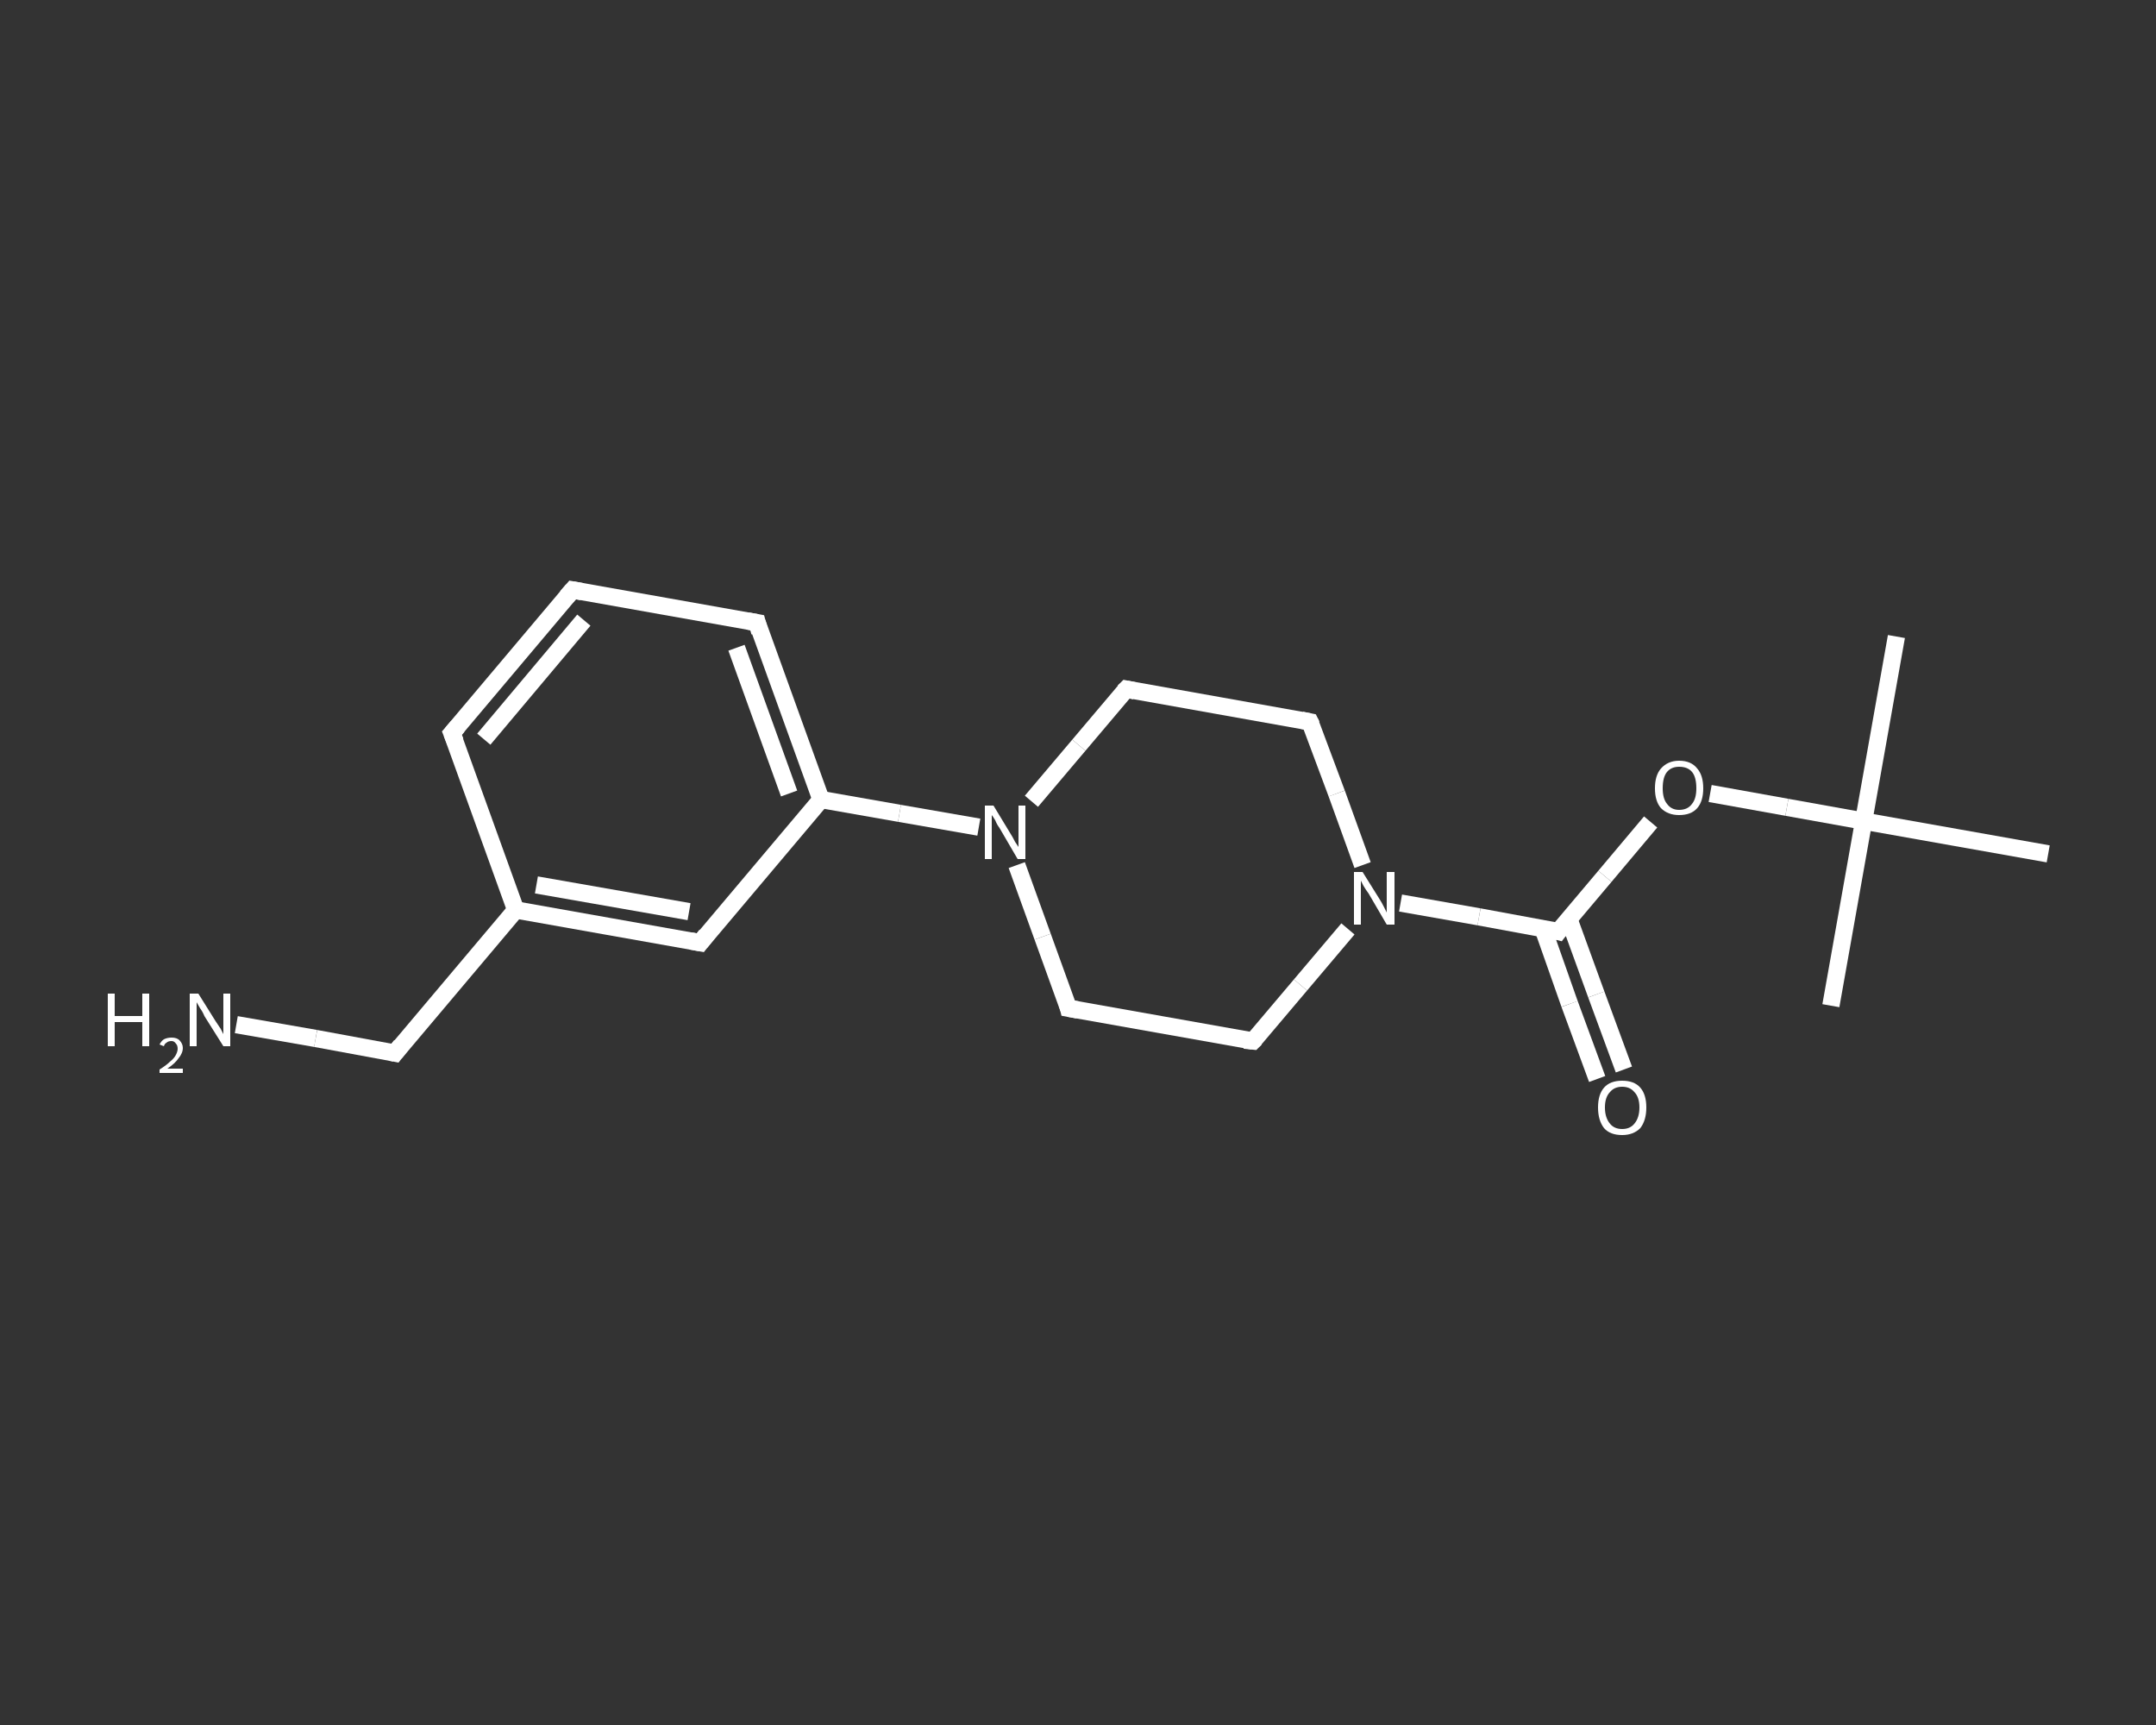 <?xml version='1.0' encoding='iso-8859-1'?>
<svg version='1.1' baseProfile='full'
              xmlns='http://www.w3.org/2000/svg'
                      xmlns:rdkit='http://www.rdkit.org/xml'
                      xmlns:xlink='http://www.w3.org/1999/xlink'
                  xml:space='preserve'
width='250px' height='200px' viewBox='0 0 250 200'>
<rect x="0" y="0" width="250" height="200" fill="#333333" stroke="none"/>
<!-- END OF HEADER -->
<rect style='opacity:1.0;fill:transparent;stroke:none' width='250.0' height='200.0' x='0.0' y='0.0'> </rect>
<path class='bond-0 atom-0 atom-1' d='M 219.9,73.8 L 216.1,95.2' style='fill:none;fill-rule:evenodd;stroke:#FFFFFF;stroke-width:2.0px;stroke-linecap:butt;stroke-linejoin:miter;stroke-opacity:1' />
<path class='bond-1 atom-1 atom-2' d='M 216.1,95.2 L 212.3,116.6' style='fill:none;fill-rule:evenodd;stroke:#FFFFFF;stroke-width:2.0px;stroke-linecap:butt;stroke-linejoin:miter;stroke-opacity:1' />
<path class='bond-2 atom-1 atom-3' d='M 216.1,95.2 L 237.5,99.0' style='fill:none;fill-rule:evenodd;stroke:#FFFFFF;stroke-width:2.0px;stroke-linecap:butt;stroke-linejoin:miter;stroke-opacity:1' />
<path class='bond-3 atom-1 atom-4' d='M 216.1,95.2 L 207.2,93.6' style='fill:none;fill-rule:evenodd;stroke:#FFFFFF;stroke-width:2.0px;stroke-linecap:butt;stroke-linejoin:miter;stroke-opacity:1' />
<path class='bond-3 atom-1 atom-4' d='M 207.2,93.6 L 198.3,92.0' style='fill:none;fill-rule:evenodd;stroke:#FFFFFF;stroke-width:2.0px;stroke-linecap:butt;stroke-linejoin:miter;stroke-opacity:1' />
<path class='bond-4 atom-4 atom-5' d='M 191.4,95.3 L 186.1,101.6' style='fill:none;fill-rule:evenodd;stroke:#FFFFFF;stroke-width:2.0px;stroke-linecap:butt;stroke-linejoin:miter;stroke-opacity:1' />
<path class='bond-4 atom-4 atom-5' d='M 186.1,101.6 L 180.7,108.0' style='fill:none;fill-rule:evenodd;stroke:#FFFFFF;stroke-width:2.0px;stroke-linecap:butt;stroke-linejoin:miter;stroke-opacity:1' />
<path class='bond-5 atom-5 atom-6' d='M 178.9,107.6 L 182.0,116.4' style='fill:none;fill-rule:evenodd;stroke:#FFFFFF;stroke-width:2.0px;stroke-linecap:butt;stroke-linejoin:miter;stroke-opacity:1' />
<path class='bond-5 atom-5 atom-6' d='M 182.0,116.4 L 185.2,125.1' style='fill:none;fill-rule:evenodd;stroke:#FFFFFF;stroke-width:2.0px;stroke-linecap:butt;stroke-linejoin:miter;stroke-opacity:1' />
<path class='bond-5 atom-5 atom-6' d='M 181.9,106.5 L 185.1,115.3' style='fill:none;fill-rule:evenodd;stroke:#FFFFFF;stroke-width:2.0px;stroke-linecap:butt;stroke-linejoin:miter;stroke-opacity:1' />
<path class='bond-5 atom-5 atom-6' d='M 185.1,115.3 L 188.3,124.0' style='fill:none;fill-rule:evenodd;stroke:#FFFFFF;stroke-width:2.0px;stroke-linecap:butt;stroke-linejoin:miter;stroke-opacity:1' />
<path class='bond-6 atom-5 atom-7' d='M 180.7,108.0 L 171.5,106.3' style='fill:none;fill-rule:evenodd;stroke:#FFFFFF;stroke-width:2.0px;stroke-linecap:butt;stroke-linejoin:miter;stroke-opacity:1' />
<path class='bond-6 atom-5 atom-7' d='M 171.5,106.3 L 162.4,104.7' style='fill:none;fill-rule:evenodd;stroke:#FFFFFF;stroke-width:2.0px;stroke-linecap:butt;stroke-linejoin:miter;stroke-opacity:1' />
<path class='bond-7 atom-7 atom-8' d='M 156.3,107.7 L 150.8,114.2' style='fill:none;fill-rule:evenodd;stroke:#FFFFFF;stroke-width:2.0px;stroke-linecap:butt;stroke-linejoin:miter;stroke-opacity:1' />
<path class='bond-7 atom-7 atom-8' d='M 150.8,114.2 L 145.3,120.7' style='fill:none;fill-rule:evenodd;stroke:#FFFFFF;stroke-width:2.0px;stroke-linecap:butt;stroke-linejoin:miter;stroke-opacity:1' />
<path class='bond-8 atom-8 atom-9' d='M 145.3,120.7 L 123.9,116.9' style='fill:none;fill-rule:evenodd;stroke:#FFFFFF;stroke-width:2.0px;stroke-linecap:butt;stroke-linejoin:miter;stroke-opacity:1' />
<path class='bond-9 atom-9 atom-10' d='M 123.9,116.9 L 120.9,108.6' style='fill:none;fill-rule:evenodd;stroke:#FFFFFF;stroke-width:2.0px;stroke-linecap:butt;stroke-linejoin:miter;stroke-opacity:1' />
<path class='bond-9 atom-9 atom-10' d='M 120.9,108.6 L 117.9,100.3' style='fill:none;fill-rule:evenodd;stroke:#FFFFFF;stroke-width:2.0px;stroke-linecap:butt;stroke-linejoin:miter;stroke-opacity:1' />
<path class='bond-10 atom-10 atom-11' d='M 113.5,95.9 L 104.3,94.3' style='fill:none;fill-rule:evenodd;stroke:#FFFFFF;stroke-width:2.0px;stroke-linecap:butt;stroke-linejoin:miter;stroke-opacity:1' />
<path class='bond-10 atom-10 atom-11' d='M 104.3,94.3 L 95.2,92.7' style='fill:none;fill-rule:evenodd;stroke:#FFFFFF;stroke-width:2.0px;stroke-linecap:butt;stroke-linejoin:miter;stroke-opacity:1' />
<path class='bond-11 atom-11 atom-12' d='M 95.2,92.7 L 87.8,72.2' style='fill:none;fill-rule:evenodd;stroke:#FFFFFF;stroke-width:2.0px;stroke-linecap:butt;stroke-linejoin:miter;stroke-opacity:1' />
<path class='bond-11 atom-11 atom-12' d='M 91.5,92.0 L 85.4,75.1' style='fill:none;fill-rule:evenodd;stroke:#FFFFFF;stroke-width:2.0px;stroke-linecap:butt;stroke-linejoin:miter;stroke-opacity:1' />
<path class='bond-12 atom-12 atom-13' d='M 87.8,72.2 L 66.4,68.4' style='fill:none;fill-rule:evenodd;stroke:#FFFFFF;stroke-width:2.0px;stroke-linecap:butt;stroke-linejoin:miter;stroke-opacity:1' />
<path class='bond-13 atom-13 atom-14' d='M 66.4,68.4 L 52.4,85.0' style='fill:none;fill-rule:evenodd;stroke:#FFFFFF;stroke-width:2.0px;stroke-linecap:butt;stroke-linejoin:miter;stroke-opacity:1' />
<path class='bond-13 atom-13 atom-14' d='M 67.7,71.9 L 56.1,85.7' style='fill:none;fill-rule:evenodd;stroke:#FFFFFF;stroke-width:2.0px;stroke-linecap:butt;stroke-linejoin:miter;stroke-opacity:1' />
<path class='bond-14 atom-14 atom-15' d='M 52.4,85.0 L 59.8,105.5' style='fill:none;fill-rule:evenodd;stroke:#FFFFFF;stroke-width:2.0px;stroke-linecap:butt;stroke-linejoin:miter;stroke-opacity:1' />
<path class='bond-15 atom-15 atom-16' d='M 59.8,105.5 L 45.8,122.1' style='fill:none;fill-rule:evenodd;stroke:#FFFFFF;stroke-width:2.0px;stroke-linecap:butt;stroke-linejoin:miter;stroke-opacity:1' />
<path class='bond-16 atom-16 atom-17' d='M 45.8,122.1 L 36.6,120.4' style='fill:none;fill-rule:evenodd;stroke:#FFFFFF;stroke-width:2.0px;stroke-linecap:butt;stroke-linejoin:miter;stroke-opacity:1' />
<path class='bond-16 atom-16 atom-17' d='M 36.6,120.4 L 27.4,118.8' style='fill:none;fill-rule:evenodd;stroke:#FFFFFF;stroke-width:2.0px;stroke-linecap:butt;stroke-linejoin:miter;stroke-opacity:1' />
<path class='bond-17 atom-15 atom-18' d='M 59.8,105.5 L 81.2,109.3' style='fill:none;fill-rule:evenodd;stroke:#FFFFFF;stroke-width:2.0px;stroke-linecap:butt;stroke-linejoin:miter;stroke-opacity:1' />
<path class='bond-17 atom-15 atom-18' d='M 62.2,102.6 L 79.9,105.7' style='fill:none;fill-rule:evenodd;stroke:#FFFFFF;stroke-width:2.0px;stroke-linecap:butt;stroke-linejoin:miter;stroke-opacity:1' />
<path class='bond-18 atom-10 atom-19' d='M 119.6,92.9 L 125.1,86.4' style='fill:none;fill-rule:evenodd;stroke:#FFFFFF;stroke-width:2.0px;stroke-linecap:butt;stroke-linejoin:miter;stroke-opacity:1' />
<path class='bond-18 atom-10 atom-19' d='M 125.1,86.4 L 130.6,79.9' style='fill:none;fill-rule:evenodd;stroke:#FFFFFF;stroke-width:2.0px;stroke-linecap:butt;stroke-linejoin:miter;stroke-opacity:1' />
<path class='bond-19 atom-19 atom-20' d='M 130.6,79.9 L 151.9,83.7' style='fill:none;fill-rule:evenodd;stroke:#FFFFFF;stroke-width:2.0px;stroke-linecap:butt;stroke-linejoin:miter;stroke-opacity:1' />
<path class='bond-20 atom-20 atom-7' d='M 151.9,83.7 L 155.0,92.0' style='fill:none;fill-rule:evenodd;stroke:#FFFFFF;stroke-width:2.0px;stroke-linecap:butt;stroke-linejoin:miter;stroke-opacity:1' />
<path class='bond-20 atom-20 atom-7' d='M 155.0,92.0 L 158.0,100.3' style='fill:none;fill-rule:evenodd;stroke:#FFFFFF;stroke-width:2.0px;stroke-linecap:butt;stroke-linejoin:miter;stroke-opacity:1' />
<path class='bond-21 atom-18 atom-11' d='M 81.2,109.3 L 95.2,92.7' style='fill:none;fill-rule:evenodd;stroke:#FFFFFF;stroke-width:2.0px;stroke-linecap:butt;stroke-linejoin:miter;stroke-opacity:1' />
<path d='M 181.0,107.6 L 180.7,108.0 L 180.3,107.9' style='fill:none;stroke:#FFFFFF;stroke-width:2.0px;stroke-linecap:butt;stroke-linejoin:miter;stroke-opacity:1;' />
<path d='M 145.6,120.4 L 145.3,120.7 L 144.3,120.6' style='fill:none;stroke:#FFFFFF;stroke-width:2.0px;stroke-linecap:butt;stroke-linejoin:miter;stroke-opacity:1;' />
<path d='M 125.0,117.1 L 123.9,116.9 L 123.8,116.5' style='fill:none;stroke:#FFFFFF;stroke-width:2.0px;stroke-linecap:butt;stroke-linejoin:miter;stroke-opacity:1;' />
<path d='M 88.1,73.3 L 87.8,72.2 L 86.7,72.0' style='fill:none;stroke:#FFFFFF;stroke-width:2.0px;stroke-linecap:butt;stroke-linejoin:miter;stroke-opacity:1;' />
<path d='M 67.5,68.6 L 66.4,68.4 L 65.7,69.2' style='fill:none;stroke:#FFFFFF;stroke-width:2.0px;stroke-linecap:butt;stroke-linejoin:miter;stroke-opacity:1;' />
<path d='M 53.1,84.2 L 52.4,85.0 L 52.8,86.0' style='fill:none;stroke:#FFFFFF;stroke-width:2.0px;stroke-linecap:butt;stroke-linejoin:miter;stroke-opacity:1;' />
<path d='M 46.5,121.2 L 45.8,122.1 L 45.3,122.0' style='fill:none;stroke:#FFFFFF;stroke-width:2.0px;stroke-linecap:butt;stroke-linejoin:miter;stroke-opacity:1;' />
<path d='M 80.1,109.1 L 81.2,109.3 L 81.9,108.4' style='fill:none;stroke:#FFFFFF;stroke-width:2.0px;stroke-linecap:butt;stroke-linejoin:miter;stroke-opacity:1;' />
<path d='M 130.3,80.2 L 130.6,79.9 L 131.6,80.1' style='fill:none;stroke:#FFFFFF;stroke-width:2.0px;stroke-linecap:butt;stroke-linejoin:miter;stroke-opacity:1;' />
<path d='M 150.9,83.5 L 151.9,83.7 L 152.1,84.1' style='fill:none;stroke:#FFFFFF;stroke-width:2.0px;stroke-linecap:butt;stroke-linejoin:miter;stroke-opacity:1;' />
<path class='atom-4' d='M 191.9 91.4
Q 191.9 89.9, 192.6 89.1
Q 193.4 88.2, 194.7 88.2
Q 196.1 88.2, 196.8 89.1
Q 197.5 89.9, 197.5 91.4
Q 197.5 92.9, 196.8 93.7
Q 196.1 94.5, 194.7 94.5
Q 193.4 94.5, 192.6 93.7
Q 191.9 92.9, 191.9 91.4
M 194.7 93.9
Q 195.7 93.9, 196.2 93.2
Q 196.7 92.6, 196.7 91.4
Q 196.7 90.1, 196.2 89.5
Q 195.7 88.9, 194.7 88.9
Q 193.8 88.9, 193.3 89.5
Q 192.8 90.1, 192.8 91.4
Q 192.8 92.6, 193.3 93.2
Q 193.8 93.9, 194.7 93.9
' fill='#FFFFFF'/>
<path class='atom-6' d='M 185.3 128.4
Q 185.3 126.9, 186.0 126.1
Q 186.7 125.3, 188.1 125.3
Q 189.5 125.3, 190.2 126.1
Q 190.9 126.9, 190.9 128.4
Q 190.9 129.9, 190.2 130.8
Q 189.4 131.6, 188.1 131.6
Q 186.7 131.6, 186.0 130.8
Q 185.3 129.9, 185.3 128.4
M 188.1 130.9
Q 189.0 130.9, 189.5 130.3
Q 190.1 129.6, 190.1 128.4
Q 190.1 127.2, 189.5 126.6
Q 189.0 126.0, 188.1 126.0
Q 187.2 126.0, 186.7 126.6
Q 186.1 127.2, 186.1 128.4
Q 186.1 129.6, 186.7 130.3
Q 187.2 130.9, 188.1 130.9
' fill='#FFFFFF'/>
<path class='atom-7' d='M 158.0 101.1
L 160.0 104.3
Q 160.2 104.6, 160.5 105.2
Q 160.8 105.8, 160.8 105.8
L 160.8 101.1
L 161.7 101.1
L 161.7 107.2
L 160.8 107.2
L 158.7 103.6
Q 158.4 103.2, 158.1 102.7
Q 157.9 102.3, 157.8 102.1
L 157.8 107.2
L 157.0 107.2
L 157.0 101.1
L 158.0 101.1
' fill='#FFFFFF'/>
<path class='atom-10' d='M 115.2 93.4
L 117.2 96.7
Q 117.4 97.0, 117.7 97.6
Q 118.1 98.2, 118.1 98.2
L 118.1 93.4
L 118.9 93.4
L 118.9 99.6
L 118.0 99.6
L 115.9 96.0
Q 115.6 95.6, 115.4 95.1
Q 115.1 94.6, 115.0 94.5
L 115.0 99.6
L 114.2 99.6
L 114.2 93.4
L 115.2 93.4
' fill='#FFFFFF'/>
<path class='atom-17' d='M 12.5 115.2
L 13.3 115.2
L 13.3 117.8
L 16.5 117.8
L 16.5 115.2
L 17.3 115.2
L 17.3 121.3
L 16.5 121.3
L 16.5 118.5
L 13.3 118.5
L 13.3 121.3
L 12.5 121.3
L 12.5 115.2
' fill='#FFFFFF'/>
<path class='atom-17' d='M 18.5 121.1
Q 18.7 120.7, 19.0 120.5
Q 19.4 120.3, 19.9 120.3
Q 20.5 120.3, 20.8 120.6
Q 21.2 121.0, 21.2 121.5
Q 21.2 122.1, 20.7 122.7
Q 20.3 123.3, 19.4 123.9
L 21.2 123.9
L 21.2 124.4
L 18.5 124.4
L 18.5 124.0
Q 19.3 123.5, 19.7 123.1
Q 20.2 122.7, 20.4 122.3
Q 20.6 121.9, 20.6 121.6
Q 20.6 121.2, 20.4 121.0
Q 20.2 120.7, 19.9 120.7
Q 19.5 120.7, 19.3 120.9
Q 19.1 121.0, 19.0 121.3
L 18.5 121.1
' fill='#FFFFFF'/>
<path class='atom-17' d='M 23.0 115.2
L 25.0 118.4
Q 25.2 118.7, 25.6 119.3
Q 25.9 119.9, 25.9 119.9
L 25.9 115.2
L 26.7 115.2
L 26.7 121.3
L 25.9 121.3
L 23.7 117.8
Q 23.5 117.3, 23.2 116.9
Q 22.9 116.4, 22.8 116.2
L 22.8 121.3
L 22.0 121.3
L 22.0 115.2
L 23.0 115.2
' fill='#FFFFFF'/>
</svg>
